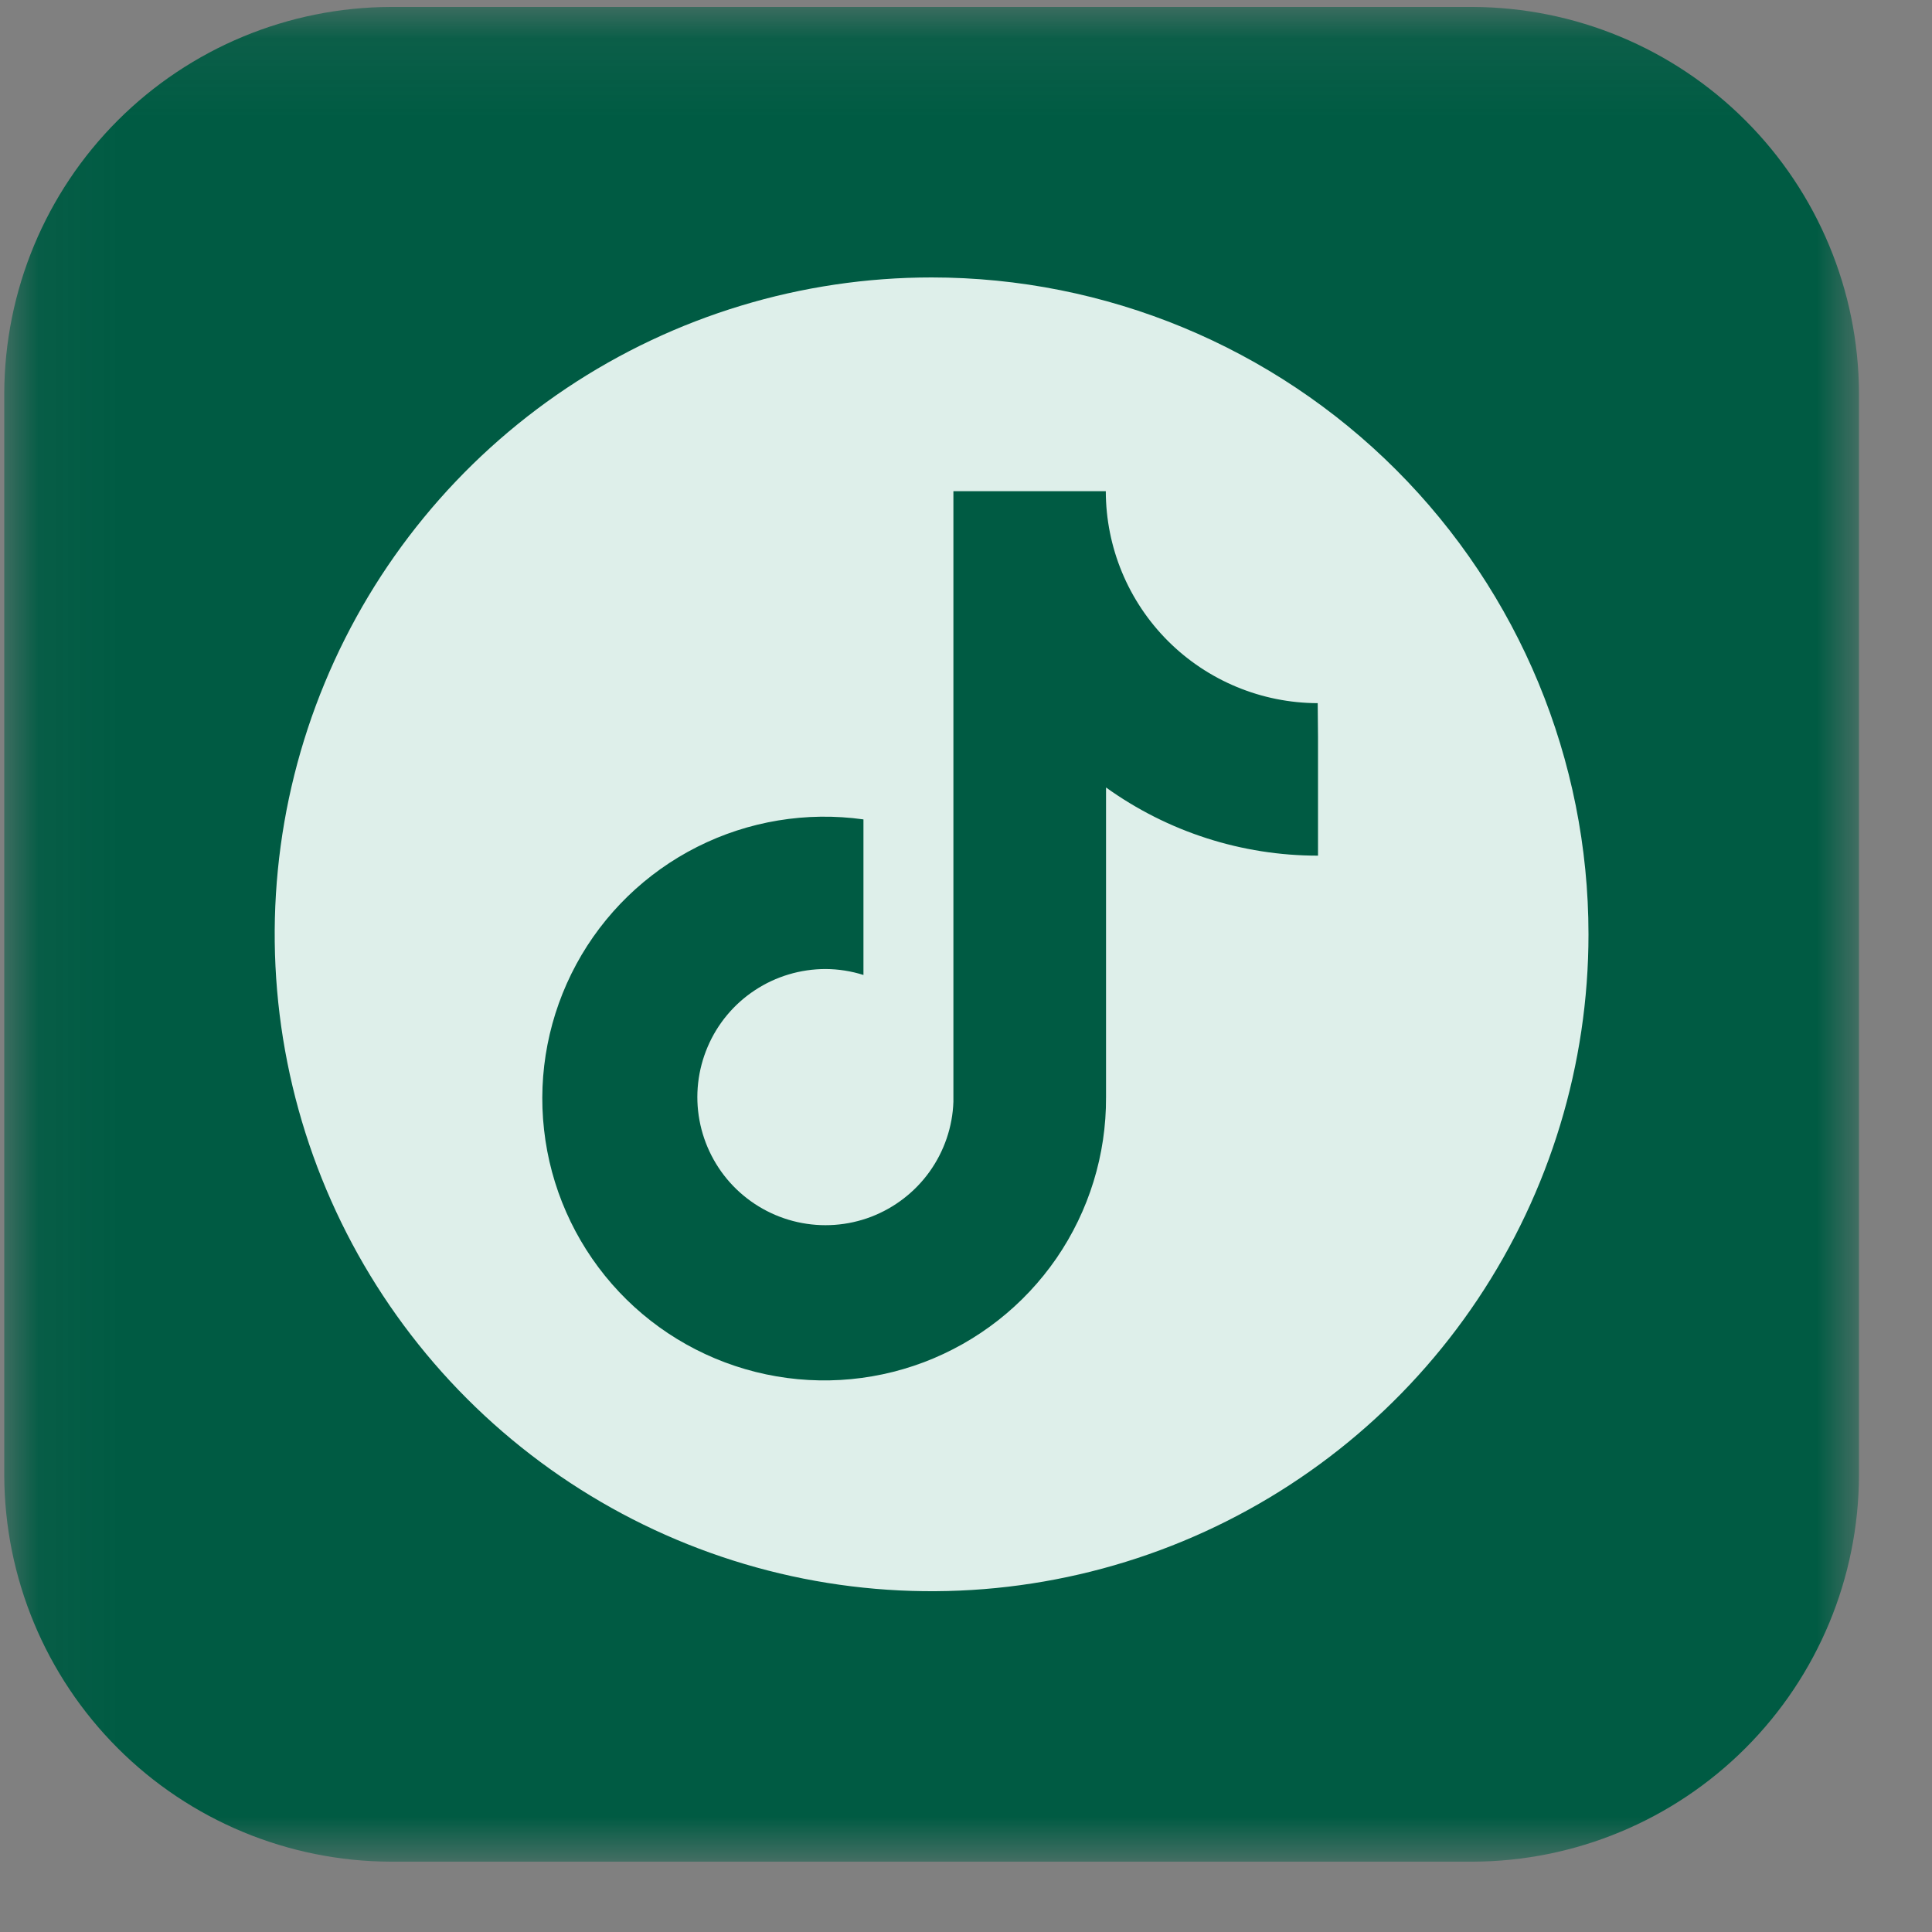 <svg width="25" height="25" viewBox="0 0 25 25" fill="none" xmlns="http://www.w3.org/2000/svg">
<rect x="0" y="0" width="25" height="25" fill="#808080" stroke="none"/>
<mask id="mask0_2430_297" style="mask-type:luminance" maskUnits="userSpaceOnUse" x="0" y="0" width="25" height="25">
<path d="M24.055 0.09H0.055V24.09H24.055V0.09Z" fill="white"/>
</mask>
<g mask="url(#mask0_2430_297)">
<path d="M19.055 24.09H5.055C3.73 24.086 2.46 23.558 1.523 22.621C0.587 21.684 0.059 20.415 0.055 19.09L0.055 5.09C0.059 3.765 0.587 2.495 1.523 1.559C2.46 0.622 3.73 0.094 5.055 0.09H19.055C20.38 0.094 21.649 0.622 22.586 1.559C23.523 2.495 24.051 3.765 24.055 5.09V19.09C24.051 20.415 23.523 21.684 22.586 22.621C21.649 23.558 20.38 24.086 19.055 24.09Z" fill="#005B43"/>
<path d="M12.055 3.59C10.374 3.59 8.73 4.088 7.332 5.022C5.935 5.956 4.845 7.284 4.202 8.837C3.558 10.39 3.39 12.099 3.718 13.748C4.046 15.397 4.856 16.912 6.044 18.1C7.233 19.289 8.748 20.099 10.396 20.427C12.045 20.755 13.754 20.586 15.307 19.943C16.861 19.299 18.188 18.21 19.122 16.812C20.056 15.414 20.555 13.771 20.555 12.09C20.555 9.835 19.659 7.673 18.065 6.079C16.471 4.485 14.309 3.59 12.055 3.59ZM17.055 9.539V11.072C16.071 11.073 15.111 10.764 14.312 10.19V14.197C14.316 14.94 14.092 15.668 13.671 16.281C13.249 16.894 12.651 17.363 11.955 17.627C11.259 17.89 10.5 17.934 9.778 17.753C9.056 17.572 8.407 17.175 7.918 16.615C7.429 16.055 7.122 15.358 7.04 14.619C6.957 13.879 7.103 13.133 7.457 12.478C7.811 11.824 8.357 11.294 9.021 10.959C9.685 10.624 10.436 10.5 11.173 10.603V12.616C11.015 12.566 10.85 12.54 10.684 12.539C10.359 12.539 10.04 12.634 9.769 12.813C9.497 12.992 9.284 13.247 9.157 13.546C9.029 13.846 8.992 14.176 9.051 14.496C9.11 14.816 9.262 15.112 9.487 15.346C9.713 15.58 10.002 15.743 10.32 15.814C10.638 15.885 10.969 15.861 11.273 15.745C11.577 15.628 11.84 15.425 12.029 15.161C12.218 14.896 12.326 14.582 12.337 14.257V6.356H14.309C14.31 7.083 14.599 7.78 15.113 8.294C15.627 8.808 16.324 9.097 17.051 9.099L17.055 9.539Z" fill="#DEEFEA"/>
</g>
</svg>
